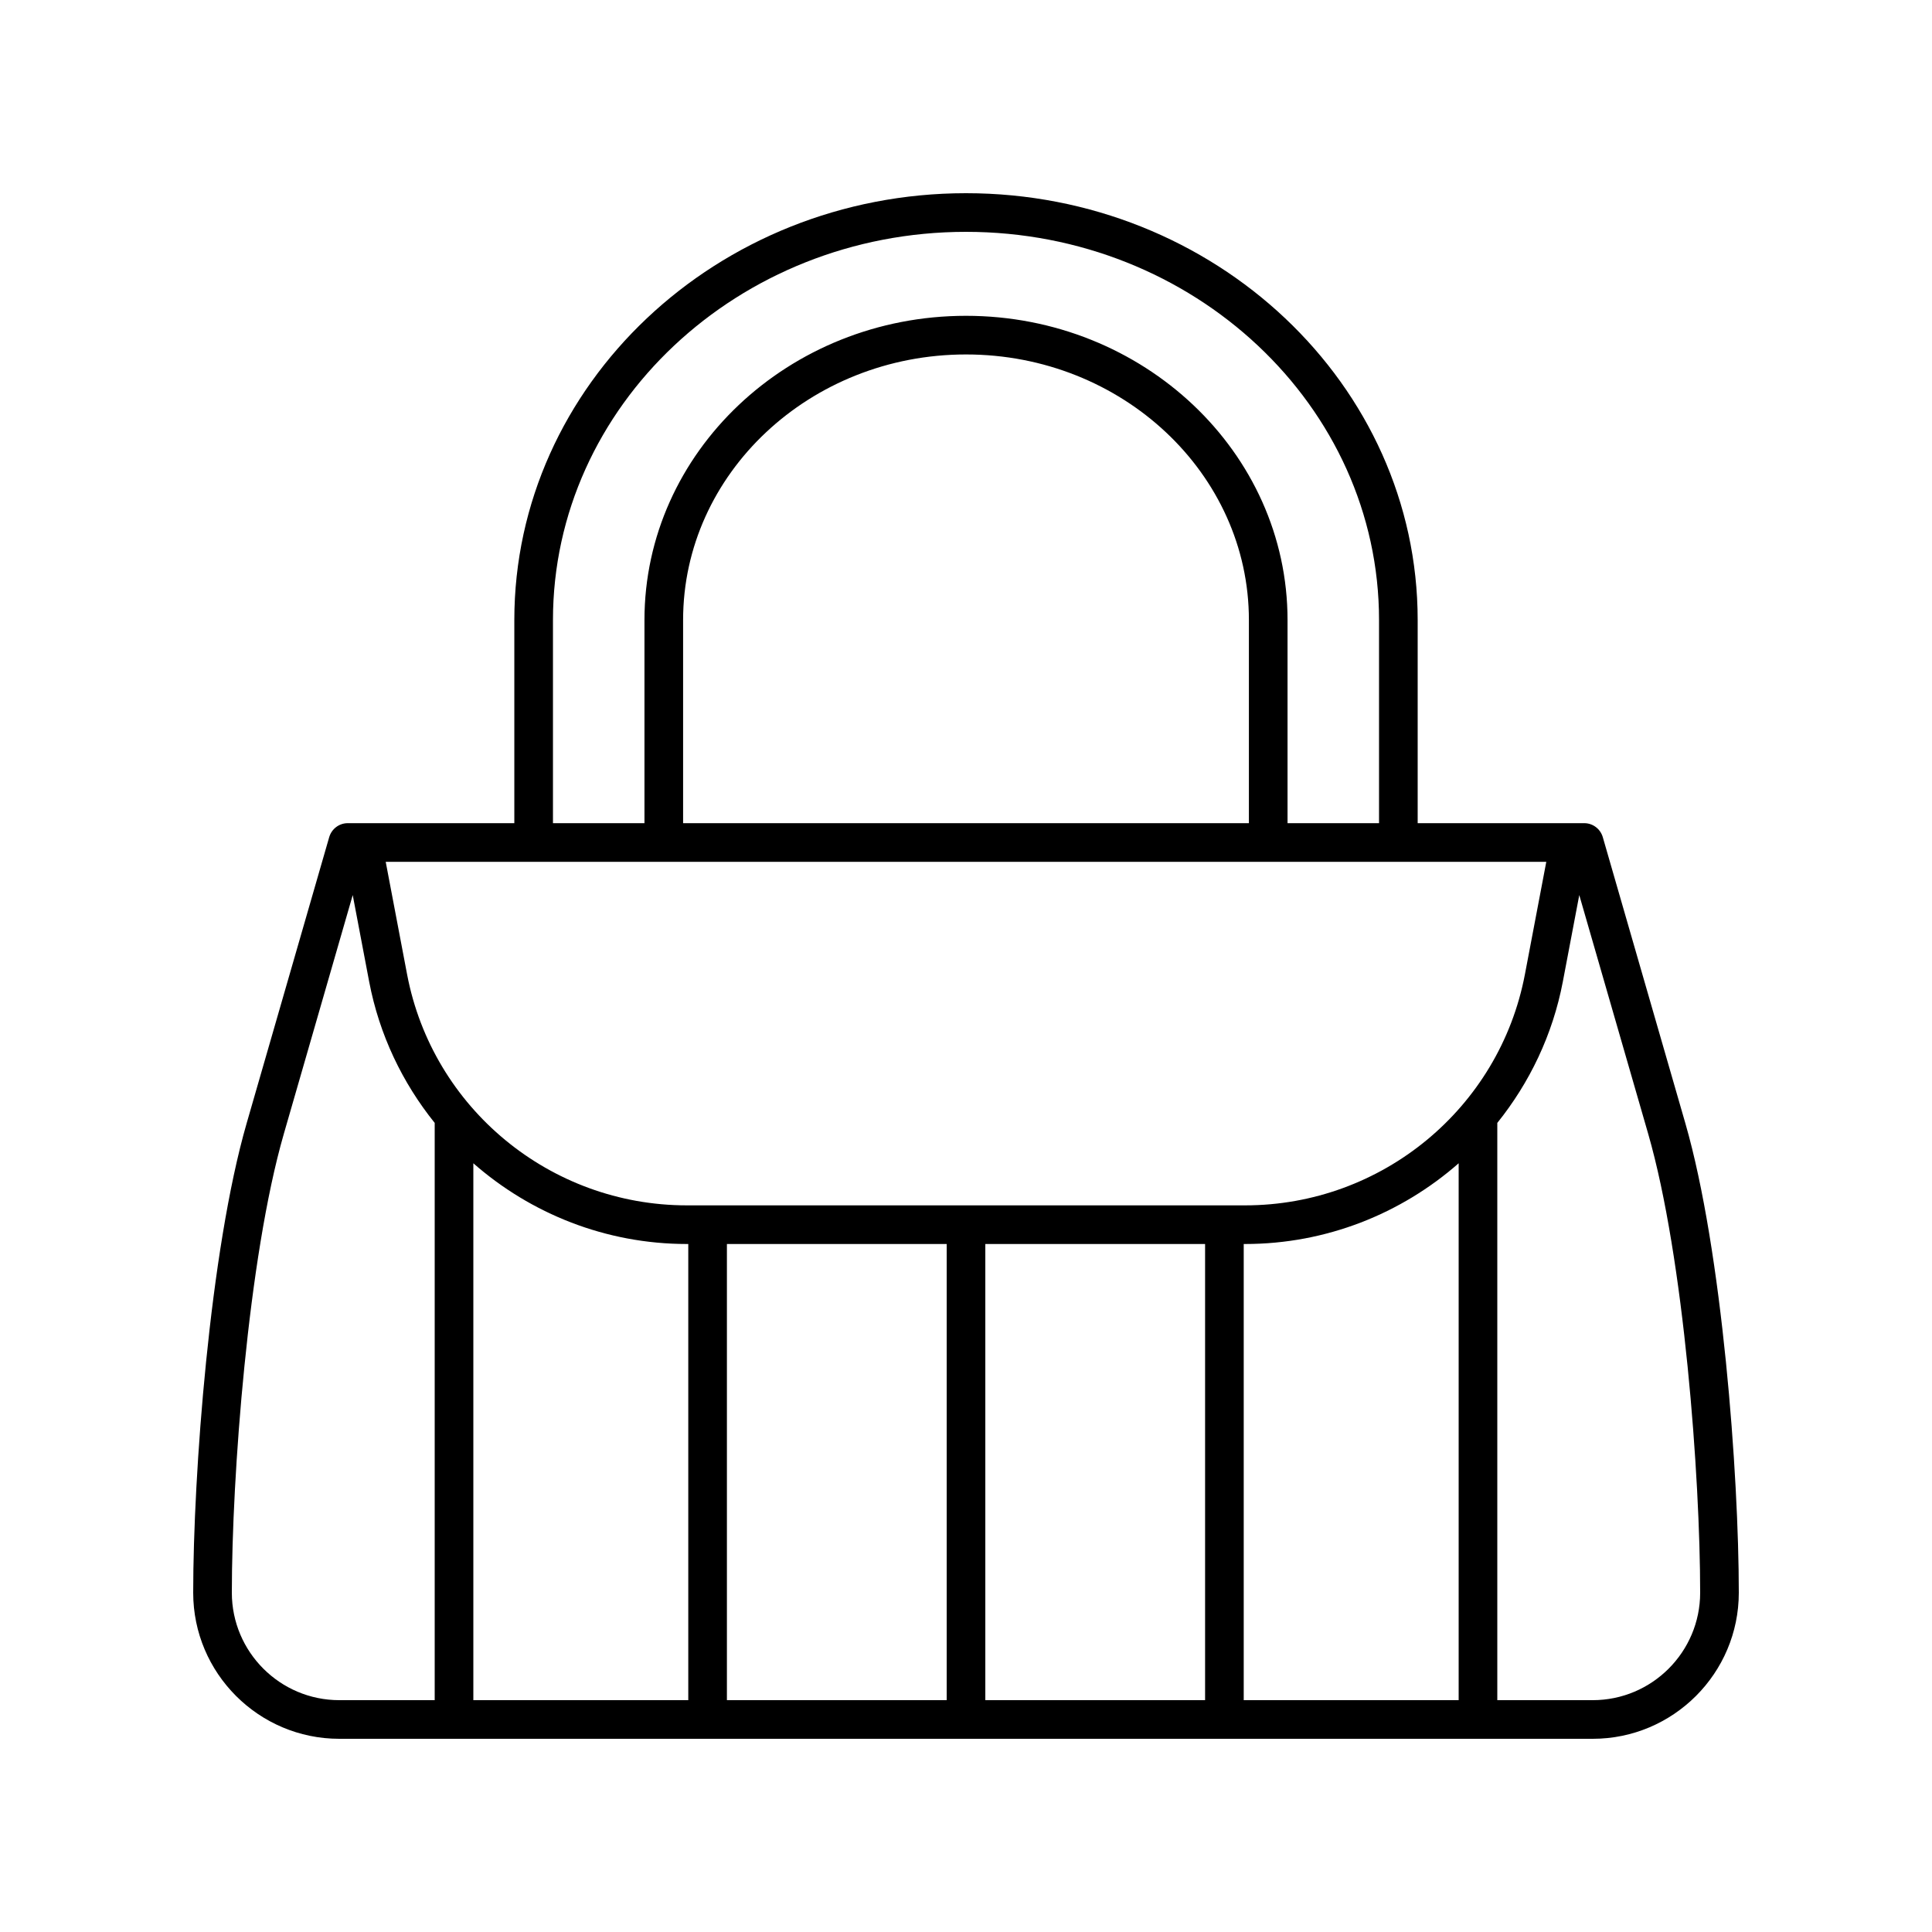 <svg xmlns="http://www.w3.org/2000/svg" fill="none" viewBox="0 0 28 28" height="28" width="28">
<path fill="black" d="M23.229 12.133C23.194 12.013 23.085 11.93 22.96 11.93H20.546V8.986C20.546 5.575 17.609 2.8 14 2.8C10.391 2.8 7.454 5.575 7.454 8.986V11.93H5.04C4.915 11.93 4.806 12.013 4.771 12.133L3.575 16.278C3.04 18.131 2.8 21.373 2.8 23.083C2.8 24.25 3.75 25.2 4.917 25.2H23.083C24.25 25.2 25.2 24.25 25.2 23.083C25.2 21.373 24.96 18.131 24.425 16.278L23.229 12.133ZM6.86 16.859C7.693 17.59 8.78 18.029 9.955 18.029H9.975V24.64H6.86L6.86 16.859ZM10.535 18.029H13.72V24.64H10.535V18.029ZM14.28 18.029H17.465V24.64H14.28V18.029ZM18.025 18.029H18.045C19.22 18.029 20.307 17.59 21.14 16.859V24.64H18.025L18.025 18.029ZM18.045 17.469H9.955C7.974 17.469 6.269 16.061 5.9 14.122L5.59 12.49H22.41L22.1 14.122C21.731 16.061 20.026 17.469 18.045 17.469ZM18.1 11.93H9.9V8.986C9.9 6.863 11.739 5.137 14 5.137C16.261 5.137 18.1 6.863 18.1 8.986V11.93ZM8.014 8.986C8.014 5.883 10.699 3.36 14 3.36C17.301 3.36 19.986 5.883 19.986 8.986V11.93H18.66V8.986C18.66 6.555 16.57 4.577 14 4.577C11.43 4.577 9.34 6.555 9.34 8.986V11.93H8.014L8.014 8.986ZM3.36 23.083C3.36 21.405 3.594 18.233 4.113 16.434L5.112 12.972L5.35 14.226C5.497 14.998 5.833 15.693 6.3 16.274V24.64H4.917C4.058 24.64 3.36 23.941 3.36 23.083ZM23.083 24.64H21.7V16.274C22.167 15.693 22.503 14.998 22.65 14.226L22.888 12.972L23.887 16.433C24.406 18.234 24.64 21.406 24.64 23.083C24.64 23.941 23.942 24.64 23.083 24.64V24.64Z"></path>
</svg>
